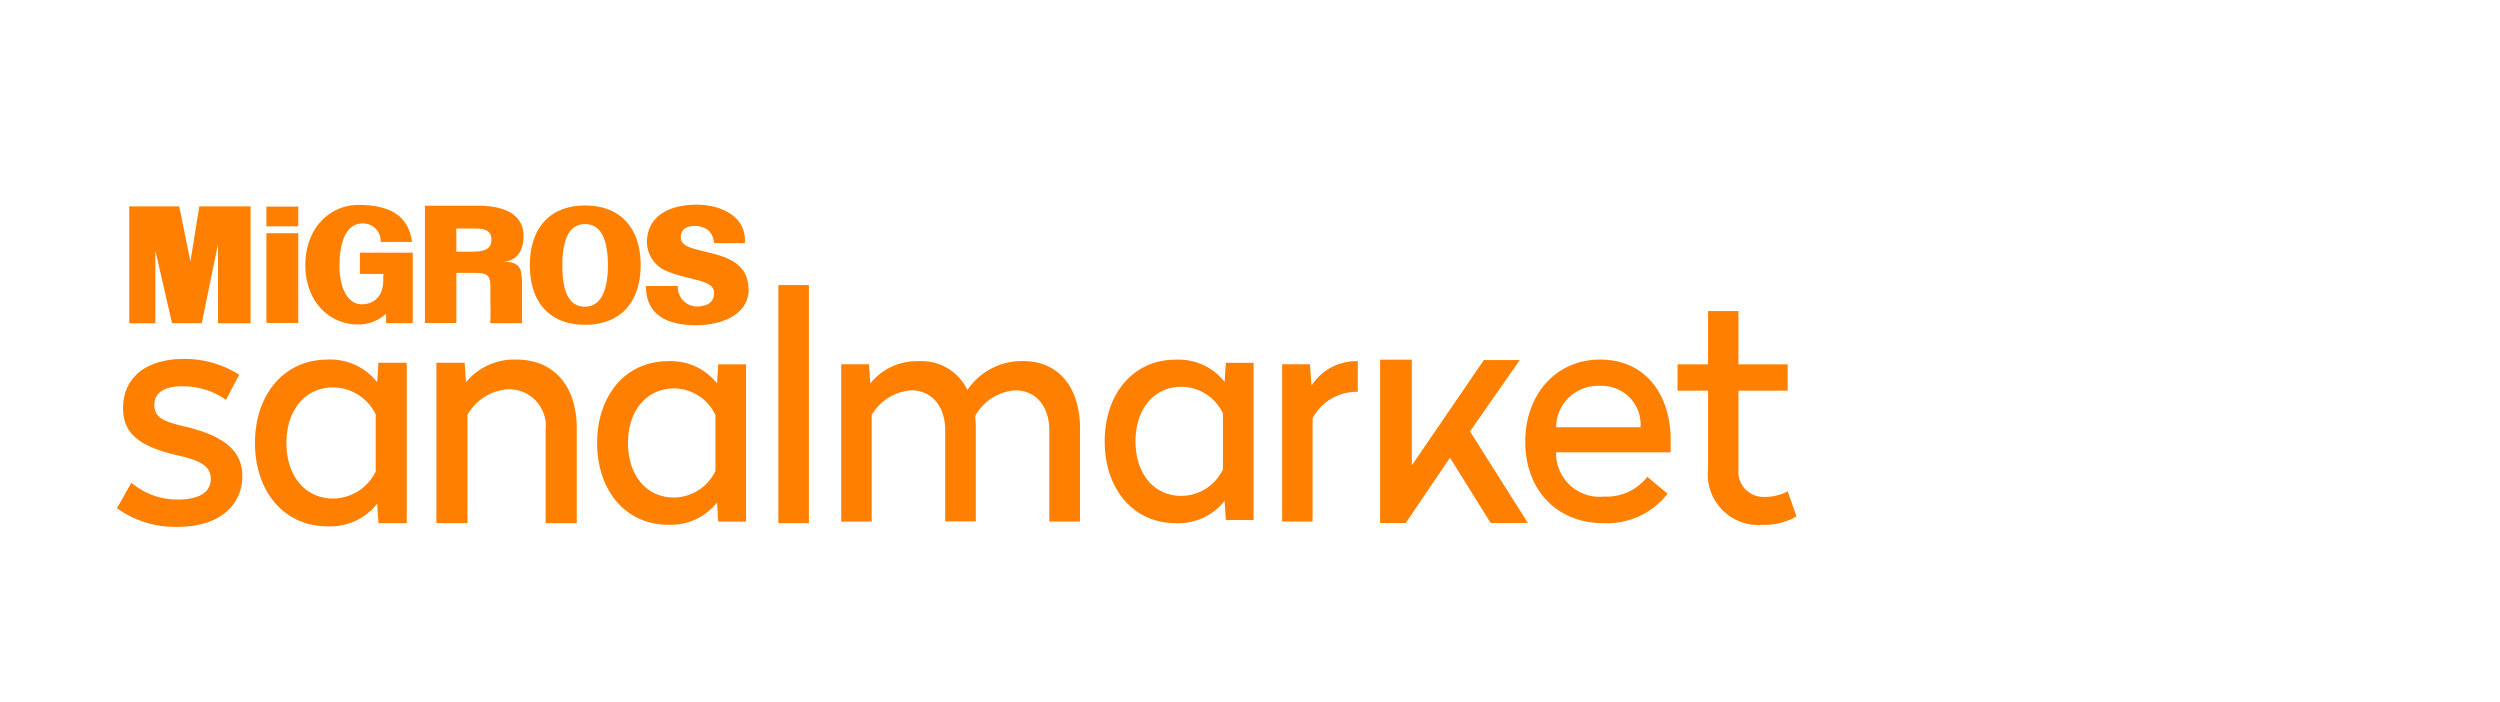 <svg id="Component_4_6" data-name="Component 4 – 6" xmlns="http://www.w3.org/2000/svg" xmlns:xlink="http://www.w3.org/1999/xlink" width="171" height="48" viewBox="0 0 171 48">
  <defs>
    <clipPath id="clip-path">
      <rect id="Rectangle_61" data-name="Rectangle 61" width="114.872" height="22.034" fill="none"/>
    </clipPath>
  </defs>
  <g id="Group_52" data-name="Group 52">
    <rect id="Rectangle_67" data-name="Rectangle 67" width="171" height="48" fill="#fff"/>
    <rect id="Rectangle_68" data-name="Rectangle 68" width="163" height="40" transform="translate(4 4)" fill="none"/>
    <g id="Group_38" data-name="Group 38" transform="translate(8 14)">
      <g id="Group_37" data-name="Group 37" clip-path="url(#clip-path)">
        <path id="Path_88" data-name="Path 88" d="M4.575,10.551a6.931,6.931,0,0,1,3.785,1.08l-.9,1.716a5.2,5.2,0,0,0-2.976-.928c-1.138,0-1.926.376-1.926,1.274s.633,1.145,2.233,1.519c2.625.637,3.785,1.7,3.785,3.344,0,2.114-1.706,3.479-4.4,3.479A6.772,6.772,0,0,1,0,20.761l.985-1.739A4.855,4.855,0,0,0,4.2,20.166c1.314,0,2.216-.441,2.216-1.388,0-.9-.656-1.254-2.254-1.629C1.509,16.542.417,15.638.417,13.921c0-2.114,1.6-3.369,4.158-3.369m9.825.043a4.07,4.07,0,0,1,3.4,1.552l.087-1.334h1.935V21.784H17.889L17.8,20.45A4.08,4.08,0,0,1,14.394,22c-2.976,0-4.953-2.4-4.953-5.7s1.977-5.705,4.96-5.705m96.51-3.316v3.641h3.366v1.8h-3.365v5.358a1.722,1.722,0,0,0,1.767,1.911,3.317,3.317,0,0,0,1.6-.385l.6,1.716a4.286,4.286,0,0,1-2.3.578,3.463,3.463,0,0,1-3.749-3.821V12.721h-2.087v-1.8h2.087V7.278ZM37.7,10.706a4.006,4.006,0,0,1,3.344,1.521l.085-1.307h1.9V21.678h-1.9l-.085-1.308A4.006,4.006,0,0,1,37.7,21.891c-2.918,0-4.856-2.356-4.856-5.592s1.939-5.594,4.857-5.594Zm-10.378-.111c2.628,0,4.128,1.881,4.128,4.7v6.491h-2.13V15.425a2.514,2.514,0,0,0-2.519-2.8,3.443,3.443,0,0,0-2.825,1.751v7.408H21.849V10.813h1.934l.087,1.334a4.268,4.268,0,0,1,3.453-1.552Zm74.113,0c3.2,0,4.839,2.487,4.839,5.509v.836H98.437a2.972,2.972,0,0,0,3.281,3.025,3.536,3.536,0,0,0,2.961-1.351l1.384,1.158a5.263,5.263,0,0,1-4.345,2.016c-3.3,0-5.39-2.337-5.39-5.572S98.437,10.595,101.436,10.595ZM47.328,21.784H45.239V5.5h2.089ZM72.419,10.6a4.006,4.006,0,0,1,3.344,1.522l.085-1.307h1.9V21.569h-1.9l-.086-1.307a4,4,0,0,1-3.344,1.522c-2.918,0-4.857-2.358-4.857-5.593S69.5,10.6,72.419,10.6Zm16.15,0,0,7.229,4.928-7.2h2.453l-3.4,4.88,3.956,6.264H93.964l-2.785-4.465-3.025,4.465H86.4V10.6h2.166M62,10.7c2.445,0,3.873,1.843,3.873,4.607v6.368h-2.1V15.444c0-1.629-.9-2.744-2.321-2.744a3.389,3.389,0,0,0-2.748,1.751c.021.236.041.478.041.686v6.528H56.653V15.443c0-1.629-.9-2.744-2.321-2.744a3.392,3.392,0,0,0-2.706,1.693v7.286H49.541V10.918h1.9l.085,1.307a4.112,4.112,0,0,1,3.344-1.52,3.462,3.462,0,0,1,3.3,1.971A4.484,4.484,0,0,1,62,10.7Zm22.873,0,0,2.1h-.191a3.441,3.441,0,0,0-2.9,1.8v7.072H79.7V10.918h1.9l.108,1.457a3.637,3.637,0,0,1,3.172-1.67ZM14.786,12.5c-1.891,0-3.194,1.53-3.194,3.8s1.3,3.8,3.194,3.8A3.26,3.26,0,0,0,17.7,18.243v-3.89A3.249,3.249,0,0,0,14.786,12.5m23.3.066c-1.847.017-3.13,1.509-3.13,3.737s1.276,3.727,3.131,3.727a3.172,3.172,0,0,0,2.848-1.821V14.384a3.177,3.177,0,0,0-2.848-1.822ZM72.8,12.454c-1.853.006-3.13,1.506-3.13,3.735s1.276,3.729,3.13,3.729A3.174,3.174,0,0,0,75.65,18.1V14.275A3.179,3.179,0,0,0,72.8,12.454m28.64-.059a2.849,2.849,0,0,0-3,2.829h5.773a2.648,2.648,0,0,0-2.769-2.829M39.642,0c1.575,0,3.432.726,3.306,2.632l-2.109,0a1.325,1.325,0,0,0-.385-.879,1.6,1.6,0,0,0-.95-.3c-.777,0-.949.464-.935.8.021.582.726.706,1.286.865,1.279.347,3.347.569,3.347,2.706,0,1.668-1.805,2.422-3.581,2.422s-3.44-.562-3.44-2.683h2.183a1.318,1.318,0,0,0,1.281,1.4c.486,0,1.2-.129,1.2-.925,0-.97-1.731-.806-3.391-1.562a2.162,2.162,0,0,1-1.2-2.015C36.337.577,38.068,0,39.642,0M32.021.056c2.373,0,3.8,1.494,3.8,4.077s-1.425,4.082-3.8,4.082-3.778-1.487-3.778-4.068S29.648.056,32.021.056M16.533.017c2.122.006,3.406.723,3.649,2.531H18.04a1.219,1.219,0,0,0-.343-.9,1.2,1.2,0,0,0-.884-.366c-1.3,0-1.593,1.62-1.593,2.894,0,1.554.571,2.638,1.535,2.638h.033c.224,0,1.429-.075,1.429-1.683l.006-.394H16.615V3.284h3.618V8.1c-.094,0-.237,0-.4.006H19.3c-.458,0-.891-.006-.891-.006V7.453a2.763,2.763,0,0,1-1.9.742c-2.016,0-3.624-1.6-3.624-4.066S14.505.012,16.533.017M4.258.116l.767,3.777L5.632.117H9.141l0,7.994H6.909V2.7L5.8,8.108l-2.032,0L2.626,3.137V8.11H.841l0-7.993h3.42ZM24.736.07c1.335,0,3.076.368,3.076,2.07,0,1.2-.633,1.751-1.424,1.751,1.427,0,1.231.792,1.316,1.288V8.108H25.541c.022-1.774,0-.862,0-1.486V6.061l0-.575c-.014-.771-.37-.82-1.192-.821H23.216V8.1H21.067V.07ZM12.4,8.089H10.222V1.952H12.4ZM32.012,1.33c-1.347,0-1.549,1.622-1.549,2.848,0,1.162.183,2.8,1.535,2.8s1.583-1.659,1.583-2.82c0-1.226-.222-2.834-1.569-2.834Zm-6.4,1.063c0-.823-.789-.761-1.492-.761h-.905V3.214l.907,0c.7,0,1.49,0,1.49-.819M12.4,1.481H10.222V.133H12.4Z" transform="translate(0 0)" fill="#ff7f00" fill-rule="evenodd"/>
      </g>
    </g>
  </g>
</svg>
